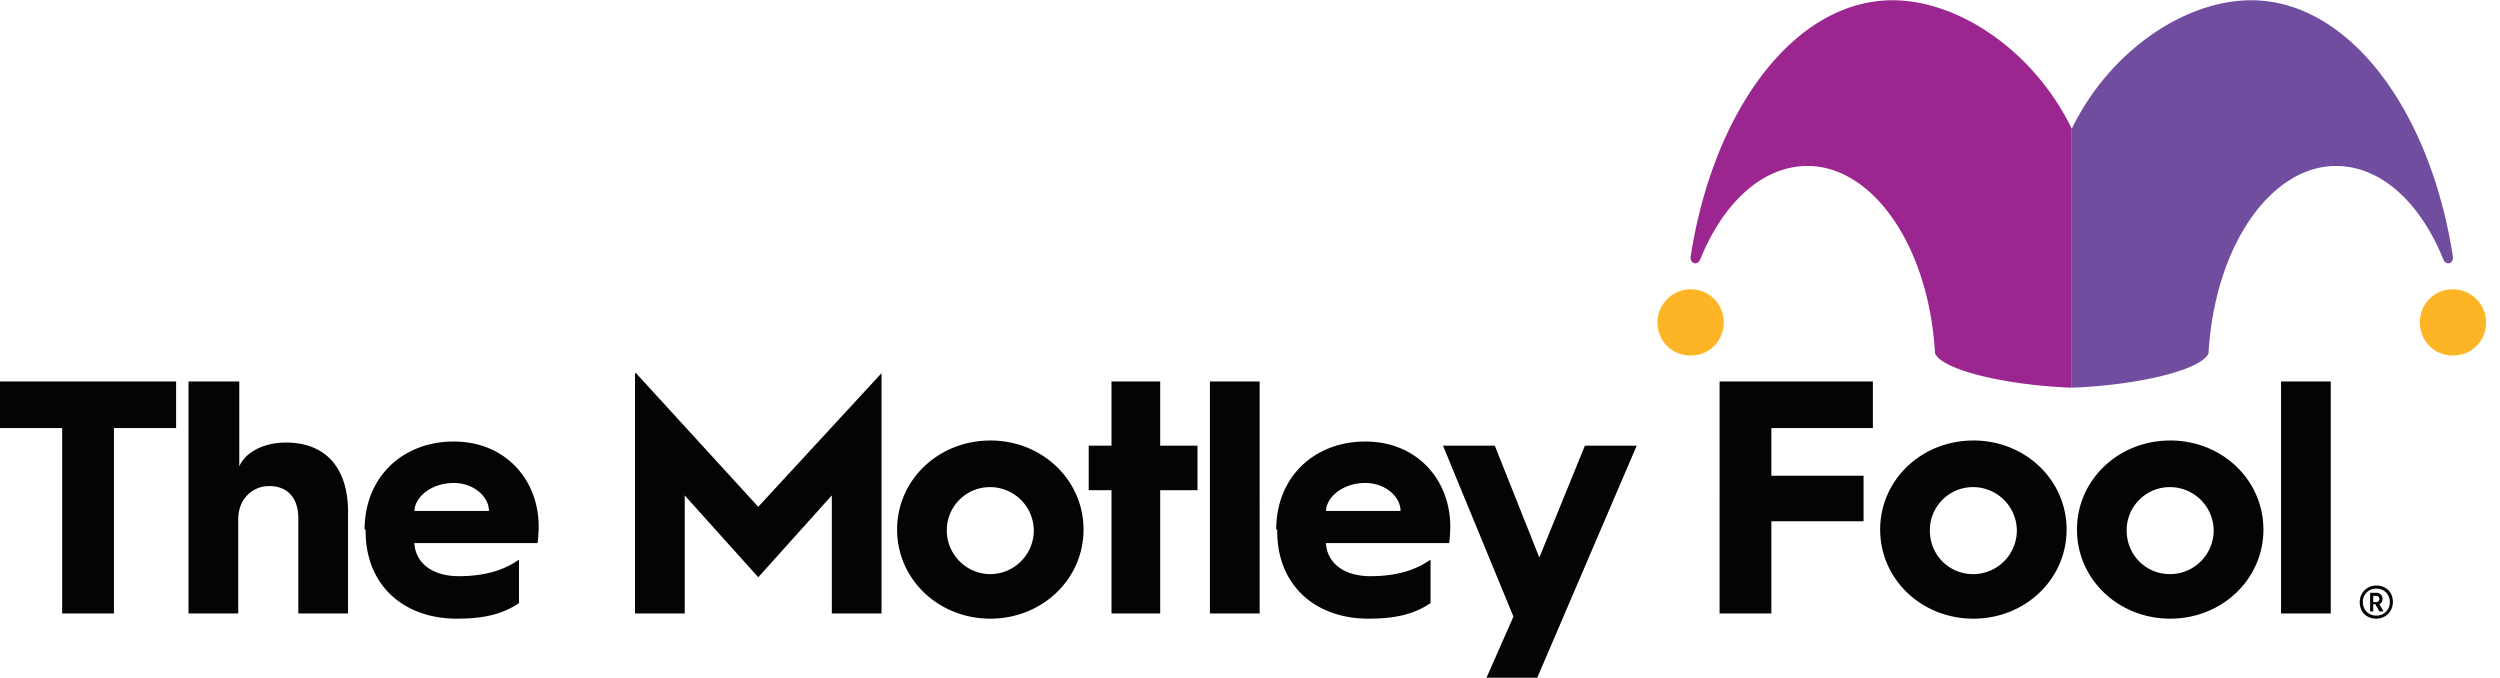 <svg xmlns="http://www.w3.org/2000/svg" fill="none" viewBox="0 0 118 32" class="customer-logo">
<title>The Motley Fool</title>
  <g class="the-motley-fool-color" clip-path="url(#a)">
    <path fill="#030404" d="M2.983 20.205H0v-2.2h8.312v2.2H5.378v8.752H2.934v-8.752h.049Zm5.964-2.2h2.347v4.009c.294-.685 1.174-1.125 2.2-1.125 1.907 0 2.934 1.223 2.934 3.276v4.792h-2.347v-4.498c0-.93-.489-1.516-1.369-1.516-.831 0-1.467.635-1.467 1.564v4.45H8.898V18.005h.05Zm14.131 6.111c0-.684-.734-1.32-1.663-1.32-.978 0-1.809.587-1.858 1.32h3.52Zm-5.868.88c0-2.493 1.81-4.156 4.205-4.156 2.445 0 4.01 1.81 4.01 4.01 0 0 0 .39-.05.782h-5.818c.05.929.832 1.564 2.103 1.564 1.515 0 2.347-.44 2.836-.782v2.054c-.734.489-1.565.733-2.934.733-2.543 0-4.303-1.613-4.303-4.107v-.098h-.049Zm12.81-7.383 5.77 6.308 5.818-6.308v11.344h-2.346v-5.574l-3.472 3.863-3.471-3.863v5.574h-2.347V17.613h.049Zm16.723 9.486a2.066 2.066 0 0 0 2.053-2.054 2.066 2.066 0 0 0-2.053-2.053 2.035 2.035 0 0 0-2.054 2.053c0 1.125.93 2.054 2.054 2.054Zm0-6.308c2.444 0 4.4 1.858 4.4 4.205s-1.956 4.205-4.4 4.205c-2.445 0-4.4-1.858-4.4-4.205 0-2.346 1.955-4.204 4.4-4.204Zm5.72 2.348h-1.076v-2.103h1.076v-3.031h2.298v3.031h1.76v2.102h-1.76v5.819h-2.298v-5.819Zm6.992-5.134h-2.347v10.952h2.347V18.005Zm6.65 6.111c0-.684-.734-1.32-1.663-1.32-.978 0-1.809.587-1.858 1.32h3.52Zm-5.868.88c0-2.493 1.81-4.156 4.205-4.156 2.445 0 4.01 1.81 4.01 4.01 0 0 0 .39-.05.782h-5.818c.05.929.831 1.564 2.103 1.564 1.515 0 2.347-.44 2.835-.782v2.054c-.733.489-1.564.733-2.933.733-2.543 0-4.303-1.613-4.303-4.107v-.098h-.049Zm7.872-3.96h2.445l2.102 5.28 2.151-5.28h2.445l-4.694 10.952h-2.396l1.272-2.884-3.325-8.068Zm13.055-3.031H88.4v2.2h-4.792v2.249h4.352v2.151h-4.352v4.352h-2.444V18.005Zm11.979 9.094a2.066 2.066 0 0 0 2.053-2.054 2.066 2.066 0 0 0-2.053-2.053 2.035 2.035 0 0 0-2.054 2.053c0 1.125.88 2.054 2.054 2.054Zm0-6.308c2.444 0 4.4 1.858 4.4 4.205s-1.956 4.205-4.4 4.205c-2.445 0-4.4-1.858-4.4-4.205 0-2.346 1.955-4.204 4.4-4.204Zm9.29 6.308a2.066 2.066 0 0 0 2.053-2.054 2.066 2.066 0 0 0-2.053-2.053 2.035 2.035 0 0 0-2.054 2.053c0 1.125.88 2.054 2.054 2.054Zm0-6.308c2.444 0 4.4 1.858 4.4 4.205s-1.956 4.205-4.4 4.205c-2.445 0-4.4-1.858-4.4-4.205 0-2.346 1.955-4.204 4.4-4.204Zm7.578-2.786h-2.347v10.952h2.347V18.005Z" class="logo-fill"/>
    <path fill="#FDB525" d="M117.345 15.218c0 .88-.684 1.564-1.565 1.564-.88 0-1.564-.684-1.564-1.564s.684-1.565 1.564-1.565c.832 0 1.565.685 1.565 1.565Z" class="logo-fill"/>
    <path fill="#704D9F" d="M106.246.012c4.596 0 8.459 5.134 9.535 12.125 0 .147-.049.245-.196.294a.267.267 0 0 1-.244-.147c-1.076-2.69-2.934-4.45-5.085-4.45-3.032 0-5.721 3.717-6.014 8.85-.392.832-3.57 1.516-6.454 1.614V6.075c1.809-3.716 5.378-6.063 8.458-6.063Z" class="logo-fill"/>
    <path fill="#FDB525" d="M78.23 15.218c0 .88.684 1.564 1.565 1.564.88 0 1.564-.684 1.564-1.564s-.684-1.565-1.564-1.565c-.832 0-1.565.685-1.565 1.565Z" class="logo-fill"/>
    <path fill="#9B268F" d="M89.33.012c-4.597 0-8.46 5.134-9.535 12.125 0 .147.049.245.195.294a.269.269 0 0 0 .245-.147c1.076-2.69 2.934-4.45 5.085-4.45 3.031 0 5.72 3.717 6.014 8.85.391.832 3.57 1.516 6.454 1.614V6.075C95.978 2.359 92.409.012 89.329.012Z" class="logo-fill"/>
    <path fill="#030404" d="M112.162 28.419c.049 0 .147-.049.147-.147 0-.049-.049-.146-.147-.146h-.146v.293h.146Zm-.293-.44h.293c.147 0 .294.098.294.293a.269.269 0 0 1-.147.245l.195.342h-.195l-.196-.342h-.097v.342h-.147v-.88Zm.929.44a.617.617 0 0 0-.636-.636.616.616 0 0 0-.635.636c0 .342.244.636.635.636a.617.617 0 0 0 .636-.636Zm-1.418 0c0-.44.342-.782.782-.782s.782.293.782.782c0 .44-.342.782-.782.782s-.782-.293-.782-.782Z" class="logo-fill"/>
  </g>
  <defs>
    <clipPath id="a" class="a">
      <path fill="#fff" d="M0 0h118v32H0z"/>
    </clipPath>
  </defs>
</svg>
